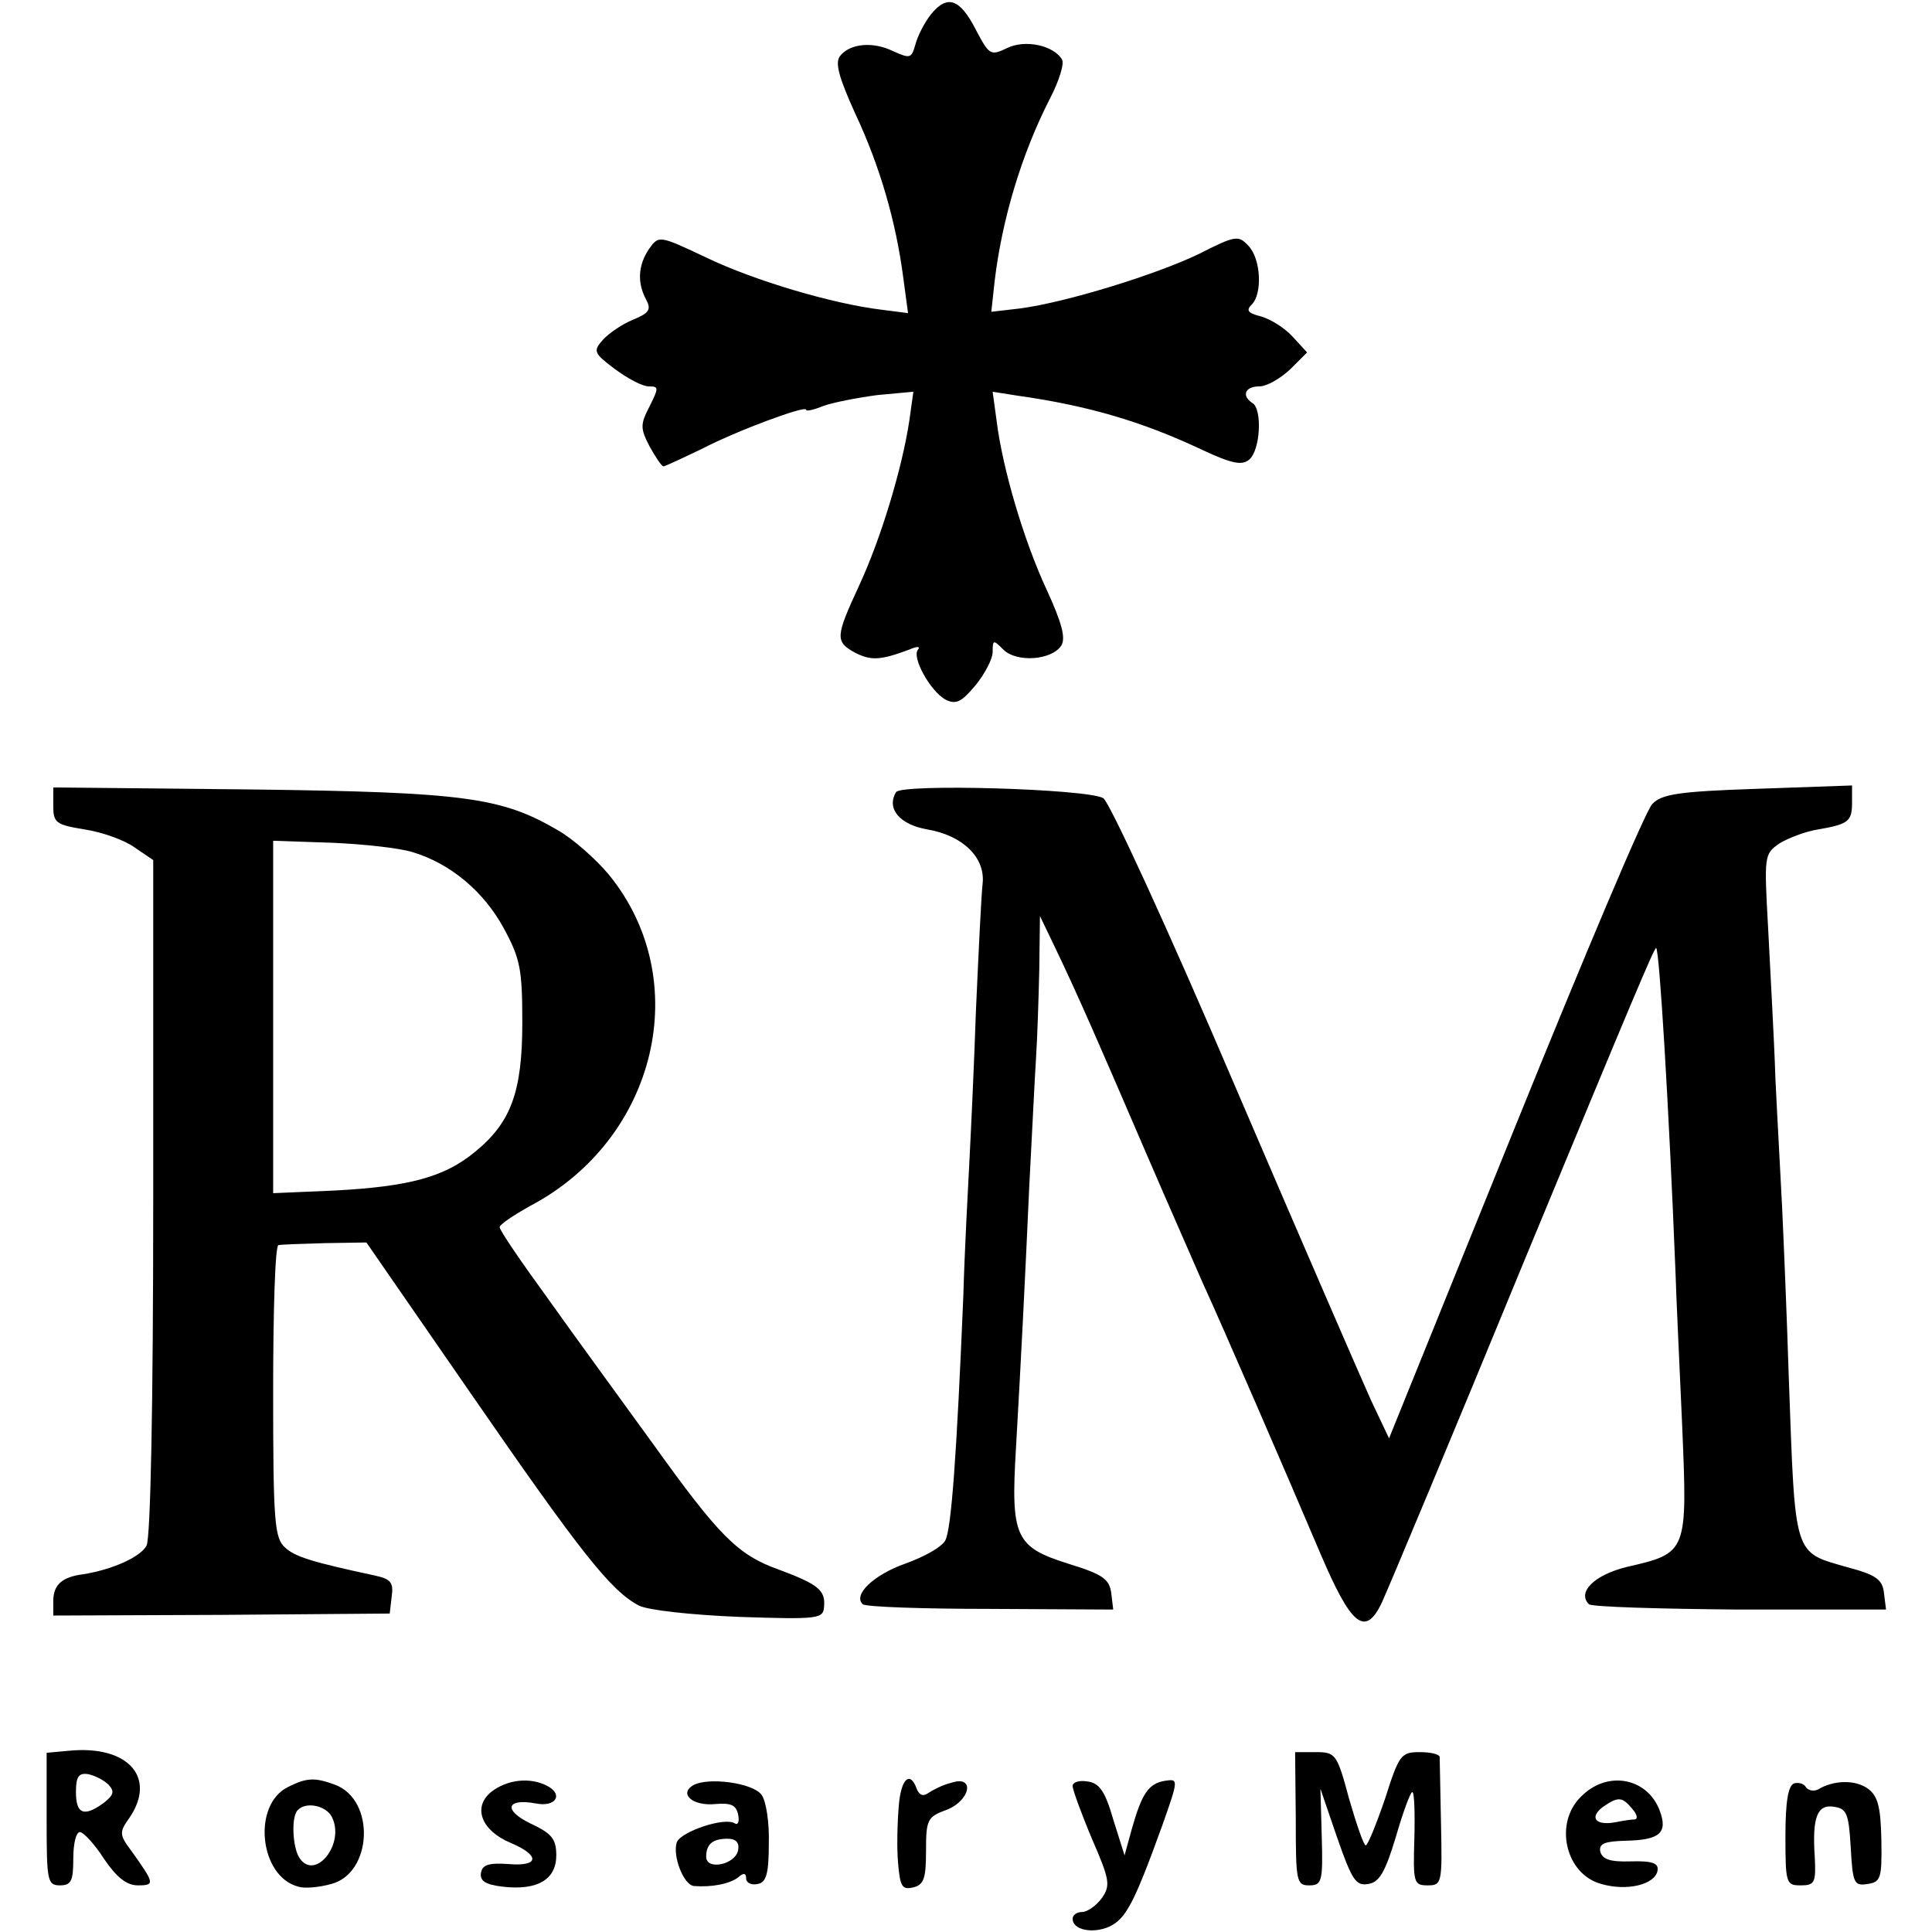 <?xml version="1.0" standalone="no"?>
<!DOCTYPE svg PUBLIC "-//W3C//DTD SVG 20010904//EN"
 "http://www.w3.org/TR/2001/REC-SVG-20010904/DTD/svg10.dtd">
<svg version="1.0" xmlns="http://www.w3.org/2000/svg"
 width="290pt" height="290pt" viewBox="0 0 290 290"
 preserveAspectRatio="xMidYMid meet">
<g transform="translate(0,290) scale(0.1,-0.1)"
fill="#000000" stroke="none">
<path d="M1397 2878 c-10 -13 -20 -33 -23 -45 -6 -21 -8 -21 -33 -10 -30 15
-65 12 -80 -7 -8 -10 -2 -32 23 -87 37 -79 61 -162 72 -247 l7 -52 -39 5 c-75
9 -192 44 -263 78 -72 34 -72 34 -87 13 -16 -24 -18 -50 -4 -76 8 -15 4 -20
-20 -30 -15 -6 -36 -20 -45 -30 -15 -17 -14 -20 18 -44 19 -14 41 -26 51 -26
15 0 15 -2 1 -30 -14 -27 -14 -33 0 -60 9 -16 18 -30 21 -30 2 0 28 12 57 26
54 28 157 66 157 59 0 -3 12 0 27 6 14 5 50 12 80 16 l54 5 -6 -43 c-11 -73
-43 -178 -75 -247 -36 -78 -37 -85 -6 -102 24 -12 38 -11 81 5 11 5 17 5 13 0
-10 -11 18 -62 41 -75 16 -8 24 -4 45 21 14 17 26 40 26 50 0 19 1 19 16 4 20
-20 73 -16 87 6 7 11 1 34 -22 84 -34 73 -66 181 -75 253 l-6 44 38 -6 c106
-15 187 -39 276 -81 45 -21 60 -24 71 -15 17 14 20 76 5 85 -17 11 -11 25 10
25 12 0 32 12 47 26 l25 25 -22 24 c-12 13 -33 26 -47 30 -20 5 -23 9 -14 18
16 16 14 68 -5 88 -15 16 -19 16 -74 -12 -64 -31 -200 -73 -269 -82 l-43 -5 5
46 c11 92 40 190 83 274 14 27 22 53 18 59 -13 21 -55 30 -82 17 -25 -12 -27
-11 -47 27 -24 47 -43 54 -68 23z"/>
<path d="M80 1690 c0 -25 4 -28 47 -35 26 -4 60 -16 75 -27 l28 -19 0 -505 c0
-315 -4 -512 -10 -524 -9 -17 -51 -36 -95 -43 -32 -4 -45 -16 -45 -40 l0 -22
252 1 253 2 3 26 c3 21 -2 26 -25 31 -93 20 -120 28 -135 42 -16 14 -18 39
-18 235 0 120 3 219 8 219 4 1 35 2 69 3 l63 1 159 -230 c163 -236 208 -293
250 -315 14 -7 78 -14 150 -17 121 -4 127 -3 128 16 2 24 -9 33 -68 55 -62 22
-90 51 -189 189 -47 65 -118 162 -157 217 -40 55 -73 103 -73 108 0 4 21 18
46 32 190 100 247 339 118 497 -19 23 -54 54 -77 67 -84 49 -139 57 -459 61
l-298 3 0 -28z m539 -69 c57 -17 107 -59 137 -114 25 -46 28 -62 28 -142 0
-104 -17 -150 -71 -194 -46 -38 -99 -52 -210 -58 l-93 -4 0 264 0 265 88 -3
c48 -2 102 -8 121 -14z"/>
<path d="M1345 1711 c-15 -25 6 -49 47 -56 53 -9 87 -42 83 -81 -2 -16 -6
-101 -10 -189 -3 -88 -8 -192 -10 -230 -2 -39 -7 -129 -9 -200 -10 -240 -18
-350 -27 -367 -5 -10 -32 -25 -60 -35 -48 -17 -79 -47 -64 -61 4 -4 90 -7 191
-7 l185 -1 -3 25 c-3 21 -13 28 -65 44 -79 25 -86 40 -78 173 8 141 13 239 20
394 4 74 8 160 10 190 2 30 4 91 5 135 l1 80 24 -50 c34 -71 64 -140 135 -305
34 -79 73 -167 85 -195 29 -63 123 -280 177 -407 46 -108 67 -126 92 -74 13
29 104 246 215 516 159 384 195 470 197 467 5 -5 19 -237 29 -487 1 -36 6
-139 10 -230 8 -191 8 -191 -83 -212 -49 -12 -75 -38 -57 -56 4 -4 106 -7 226
-8 l220 0 -3 24 c-2 21 -12 28 -53 39 -84 24 -80 12 -90 286 -3 97 -8 212 -10
255 -2 42 -7 129 -10 192 -2 63 -8 165 -11 227 -6 109 -6 111 17 127 13 8 39
18 58 21 46 8 51 12 51 41 l0 25 -142 -5 c-119 -4 -144 -8 -158 -23 -10 -10
-102 -228 -206 -485 l-189 -467 -27 57 c-14 31 -107 245 -206 476 -99 232
-187 423 -196 428 -25 14 -302 22 -311 9z"/>
<path d="M103 272 l-33 -3 0 -100 c0 -92 1 -99 20 -99 17 0 20 7 20 40 0 22 4
40 10 40 5 0 22 -18 36 -40 19 -28 34 -40 51 -40 26 0 25 3 -10 52 -18 24 -18
28 -3 49 42 61 -2 110 -91 101z m60 -51 c9 -10 8 -15 -7 -27 -30 -22 -42 -17
-42 16 0 23 4 29 18 27 10 -2 24 -9 31 -16z"/>
<path d="M1945 170 c0 -94 1 -100 20 -100 19 0 21 5 19 73 l-2 72 25 -73 c22
-63 28 -73 46 -70 17 2 26 17 42 70 11 38 22 68 25 68 3 0 4 -31 3 -70 -2 -66
-1 -70 20 -70 21 0 22 3 20 92 -1 51 -2 96 -2 101 -1 4 -14 7 -30 7 -28 0 -31
-4 -52 -70 -13 -38 -26 -70 -29 -70 -3 0 -14 32 -25 70 -18 67 -20 70 -50 70
l-31 0 1 -100z"/>
<path d="M433 218 c-55 -26 -44 -135 15 -150 9 -3 31 -1 49 4 62 16 67 126 6
149 -30 11 -42 11 -70 -3z m65 -45 c21 -41 -26 -98 -49 -61 -10 16 -12 62 -2
71 12 13 42 7 51 -10z"/>
<path d="M737 210 c-28 -23 -14 -58 29 -76 45 -19 44 -36 -3 -32 -29 2 -39 -1
-41 -13 -2 -12 6 -18 33 -21 52 -6 80 11 80 47 0 25 -7 33 -39 48 -41 20 -36
38 8 30 30 -6 42 13 18 26 -26 14 -61 10 -85 -9z"/>
<path d="M1040 220 c-21 -13 0 -31 33 -28 24 2 32 -1 35 -16 2 -10 0 -16 -5
-13 -15 10 -80 -12 -87 -28 -7 -20 10 -65 26 -66 26 -2 53 3 66 13 8 7 12 7
12 -2 0 -6 8 -10 17 -8 13 2 17 15 17 60 1 32 -4 65 -11 74 -13 18 -81 27
-103 14z m68 -97 c-4 -22 -48 -31 -48 -10 0 19 10 27 32 27 13 0 18 -6 16 -17z"/>
<path d="M1349 188 c-2 -24 -3 -62 -1 -84 3 -36 6 -41 23 -37 16 4 19 14 19
55 0 46 2 51 30 61 37 14 44 53 8 41 -13 -3 -28 -11 -34 -15 -8 -6 -14 -4 -18
6 -10 28 -24 15 -27 -27z"/>
<path d="M1610 219 c0 -5 13 -41 29 -79 27 -62 28 -70 15 -89 -9 -12 -22 -21
-30 -21 -8 0 -14 -5 -14 -10 0 -17 30 -23 55 -12 25 12 37 34 80 153 24 68 24
69 4 66 -25 -4 -35 -19 -50 -72 l-11 -40 -17 54 c-12 42 -21 55 -39 57 -12 2
-22 -1 -22 -7z"/>
<path d="M2373 203 c-41 -40 -23 -117 31 -131 38 -11 80 -1 84 20 2 11 -7 15
-40 14 -31 -1 -43 3 -46 15 -2 12 7 15 38 16 52 1 64 12 51 46 -19 49 -79 60
-118 20z m77 -18 c7 -8 9 -15 4 -16 -5 0 -18 -2 -28 -4 -30 -6 -41 6 -21 22
24 17 30 16 45 -2z"/>
<path d="M2693 223 c-9 -3 -13 -28 -13 -79 0 -71 1 -74 23 -74 21 0 23 4 21
43 -4 60 4 79 29 75 19 -3 22 -10 25 -61 3 -54 5 -58 25 -55 20 3 22 8 21 66
-1 49 -5 66 -20 77 -19 14 -52 13 -75 -1 -6 -3 -14 -2 -18 3 -3 6 -12 8 -18 6z"/>
</g>
</svg>
